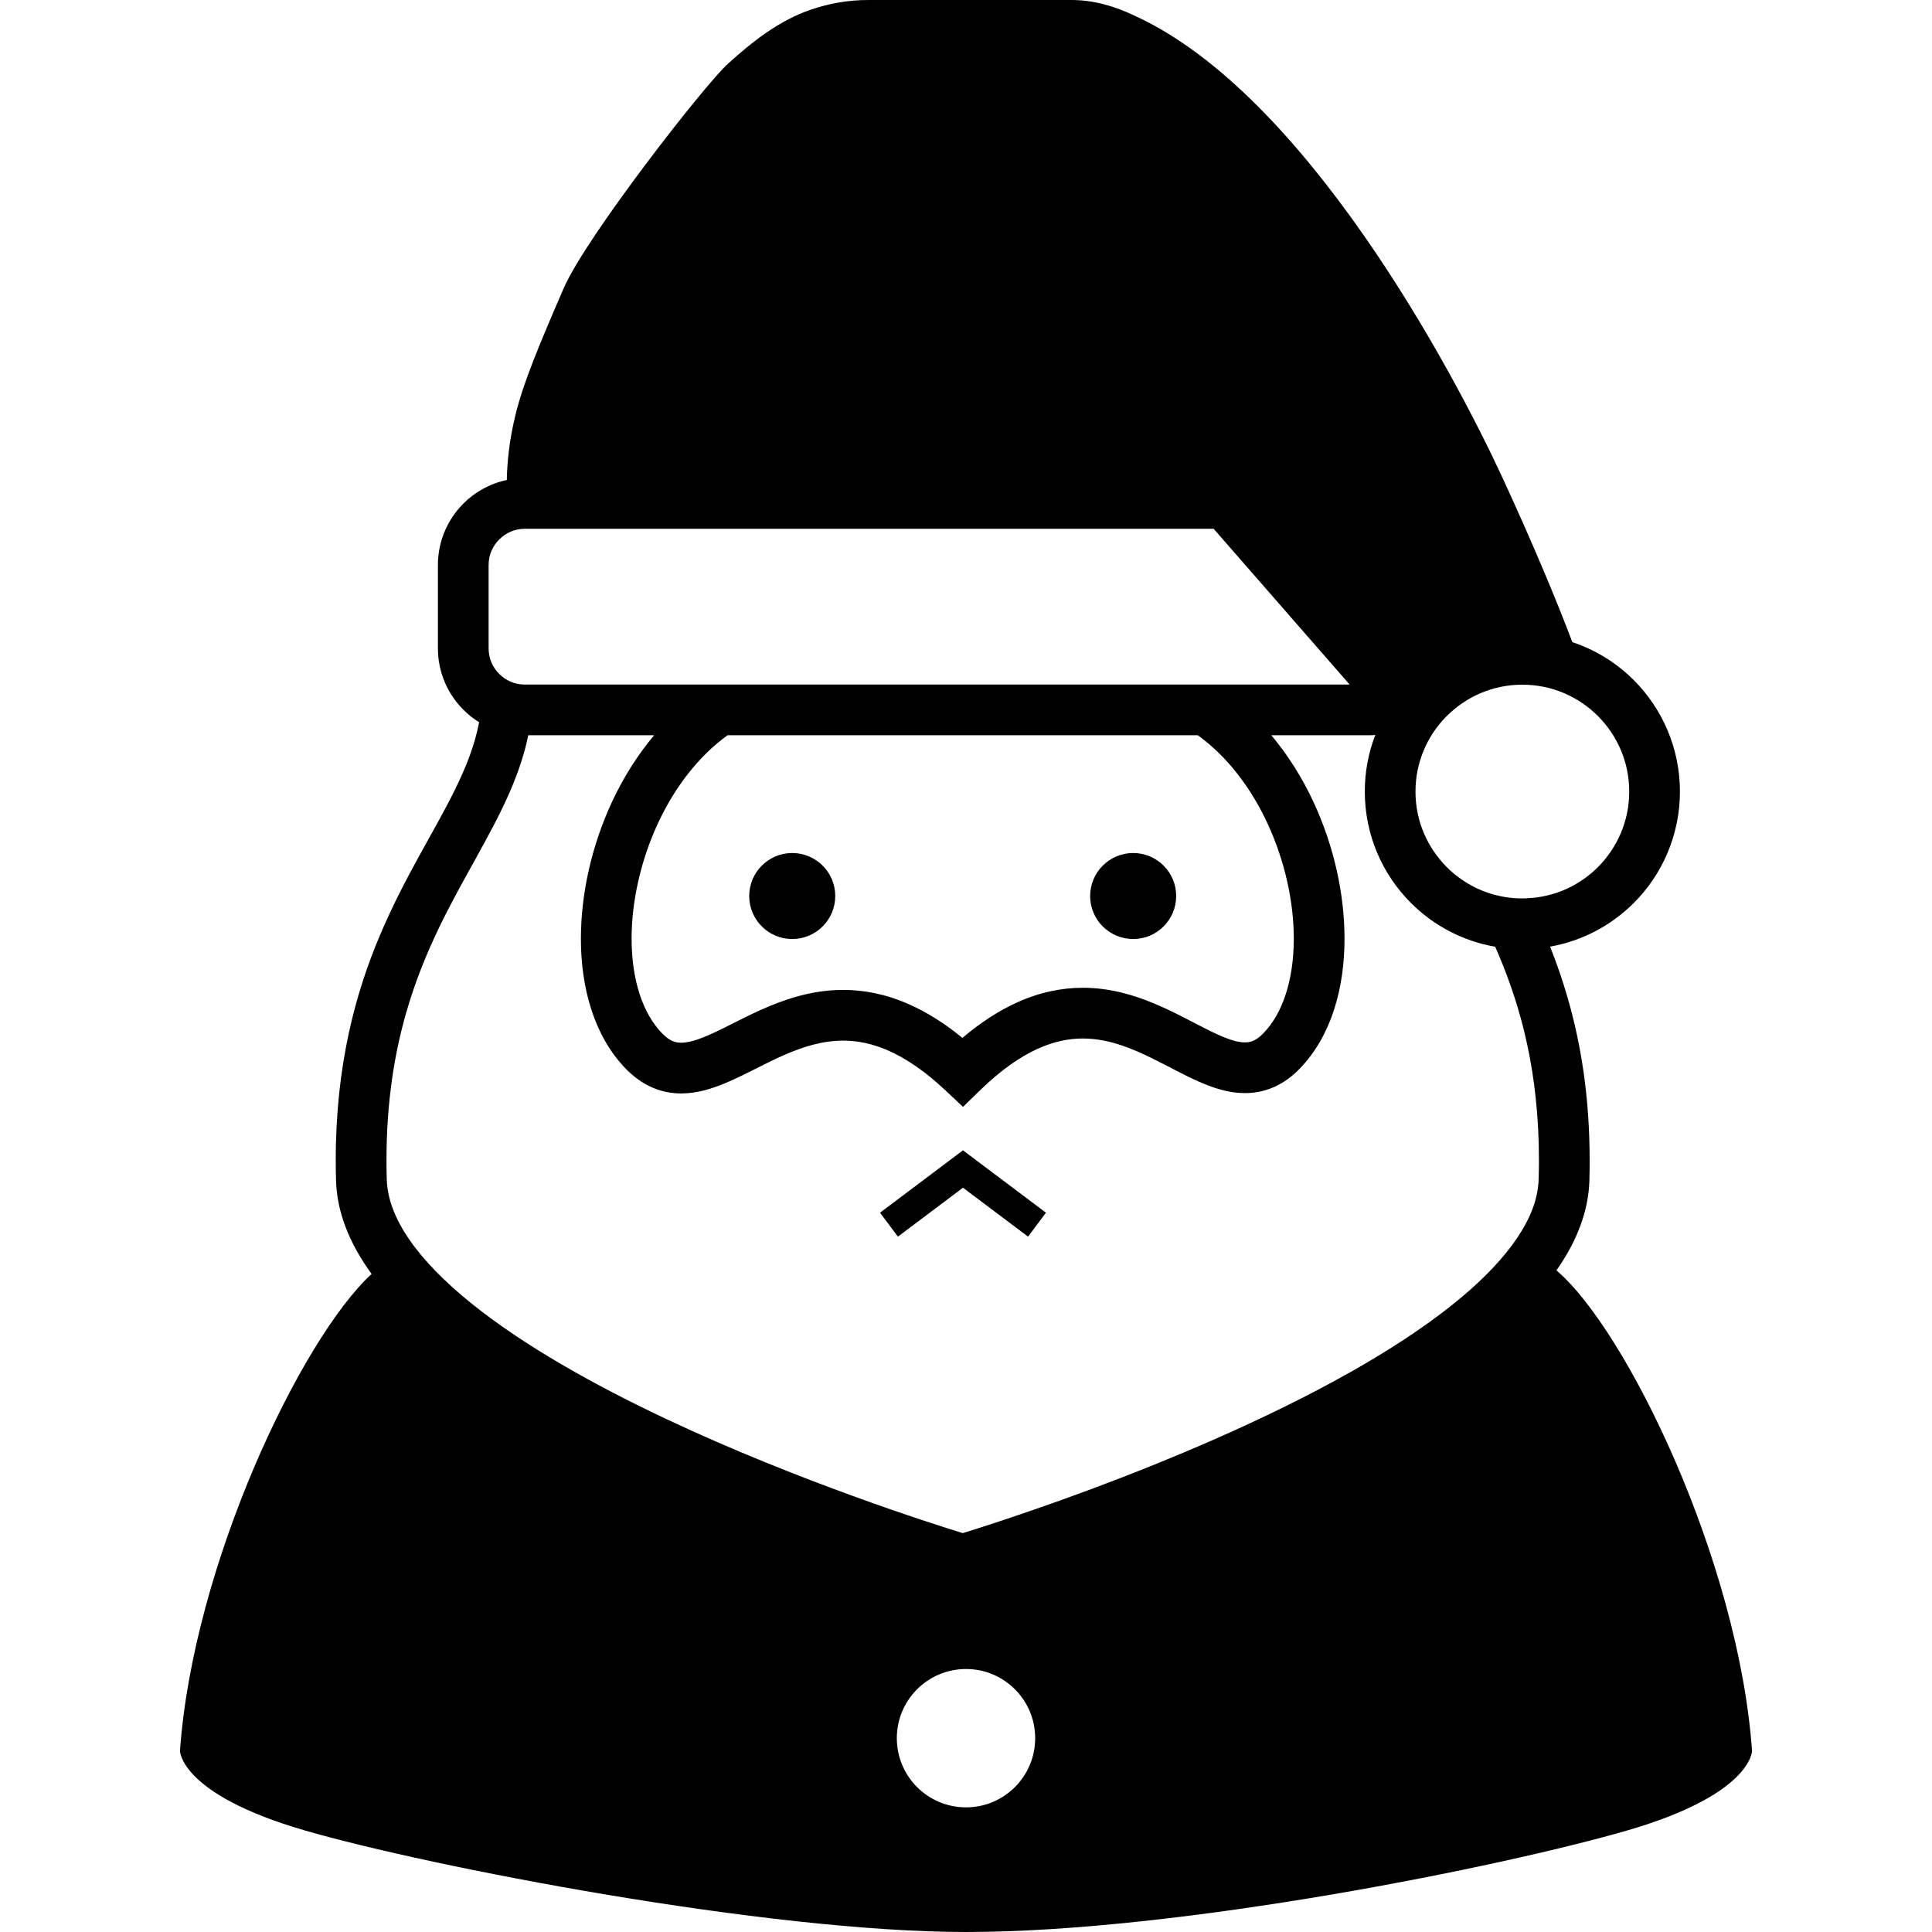 <?xml version="1.0" encoding="utf-8"?>

<!DOCTYPE svg PUBLIC "-//W3C//DTD SVG 1.1//EN" "http://www.w3.org/Graphics/SVG/1.1/DTD/svg11.dtd">
<!-- Uploaded to: SVG Repo, www.svgrepo.com, Generator: SVG Repo Mixer Tools -->
<svg height="800px" width="800px" version="1.1" id="_x32_" xmlns="http://www.w3.org/2000/svg" xmlns:xlink="http://www.w3.org/1999/xlink" 
	 viewBox="0 0 512 512"  xml:space="preserve">
<style type="text/css">
	.st0{fill:#000000;}
</style>
<g>
	<path class="st0" d="M209.945,226.061c-6.292,0-11.396,5.096-11.396,11.395c0,6.292,5.104,11.396,11.396,11.396
		c6.3,0,11.404-5.104,11.404-11.396C221.349,231.157,216.245,226.061,209.945,226.061z"/>
	<path class="st0" d="M300.305,226.061c-6.3,0-11.403,5.096-11.403,11.395c0,6.292,5.104,11.396,11.403,11.396
		c6.3,0,11.396-5.104,11.396-11.396C311.7,231.157,306.604,226.061,300.305,226.061z"/>
	<polygon class="st0" points="233.221,321.377 237.957,327.723 255.199,314.756 272.449,327.723 277.185,321.377 255.199,304.846 	
		"/>
	<path class="st0" d="M412.464,336.657c0.078-0.118,0.172-0.235,0.25-0.344c2.493-3.595,4.549-7.339,6.011-11.255
		c1.478-3.915,2.36-8.004,2.478-12.185c0.054-1.814,0.07-3.595,0.07-5.338c0-16.664-2.267-30.725-5.761-42.855
		c-1.399-4.892-2.994-9.481-4.721-13.811c8.582-1.516,16.281-5.674,22.182-11.576c7.534-7.526,12.224-18.008,12.224-29.521
		c0-11.505-4.689-21.986-12.224-29.528c-4.518-4.518-10.067-8.004-16.289-10.067c-3.838-10.208-10.247-25.683-18.485-43.519
		C384.873,97.864,345.997,24.988,300.891,4.26C295.443,1.603,289.746,0,283.93,0h-53.648c-5.409-0.023-10.575,0.907-15.398,2.556
		c-8.425,2.892-15.397,8.379-22.079,14.436c-6.003,5.44-37.509,45.754-43.45,59.456c-6.331,14.647-10.746,25.097-12.778,33.624
		c-1.712,7.081-2.173,12.662-2.267,17.14c-4.44,0.922-8.433,3.15-11.505,6.237c-4.166,4.151-6.754,9.95-6.754,16.304v22.057
		c0,6.339,2.588,12.138,6.754,16.281c1.258,1.266,2.649,2.383,4.166,3.298c-1.133,5.979-3.377,11.74-6.409,17.898
		c-5.401,10.982-13.271,23.002-19.868,38.548c-6.589,15.569-11.732,34.702-11.716,59.698c0,1.743,0.023,3.524,0.078,5.338
		c0.117,4.181,1,8.27,2.477,12.185c1.658,4.385,4.033,8.559,6.949,12.553c-18.641,17.132-47.278,76.972-50.788,126.392
		c0,0,0,11.52,33.186,21.119C114.059,494.719,203.207,512,256.004,512c56.634,0,141.938-17.281,175.124-26.879
		c33.178-9.598,33.178-21.119,33.178-21.119C460.735,413.644,431.058,352.43,412.464,336.657z M375.119,209.772
		c0-7.644,3.016-14.553,7.933-19.665c0.133-0.117,0.25-0.25,0.367-0.359c5.142-5.127,12.185-8.301,20.016-8.301
		c7.84,0,14.882,3.174,20.025,8.301c5.127,5.143,8.301,12.185,8.301,20.024c0,7.847-3.174,14.874-8.301,20.025
		c-4.799,4.791-11.224,7.847-18.43,8.23c-0.516,0.039-1.056,0.062-1.595,0.062c-6.065,0-11.653-1.883-16.242-5.127
		c-1.36-0.938-2.61-1.993-3.774-3.165c-5.128-5.151-8.3-12.162-8.3-20.009C375.119,209.788,375.103,209.788,375.119,209.772z
		 M129.487,149.754c0-2.696,1.056-5.033,2.822-6.8c1.75-1.743,4.111-2.821,6.776-2.821h182.542l36.039,41.284H139.085
		c-2.665,0-5.026-1.063-6.776-2.806c-1.766-1.766-2.822-4.126-2.822-6.8V149.754z M335.875,218.167
		c4.572,9.801,7.003,20.767,6.996,30.576c0,5.378-0.727,10.403-2.118,14.678c-1.383,4.291-3.416,7.808-5.972,10.434
		c-1.054,1.078-1.907,1.626-2.626,1.946c-0.72,0.313-1.36,0.438-2.228,0.438c-0.735,0.008-1.634-0.109-2.712-0.39
		c-1.876-0.492-4.268-1.501-6.98-2.861c-4.072-2.017-8.855-4.736-14.357-7.042c-5.494-2.298-11.818-4.174-18.923-4.174
		c-5.573-0.008-11.56,1.188-17.672,4.002c-4.658,2.134-9.386,5.182-14.232,9.278c-4.784-3.916-9.473-6.831-14.077-8.871
		c-6.073-2.712-12.005-3.854-17.539-3.846c-5.362,0-10.31,1.056-14.764,2.525c-6.691,2.228-12.389,5.377-17.203,7.738
		c-2.407,1.188-4.58,2.172-6.44,2.813c-1.853,0.649-3.36,0.922-4.487,0.922c-0.914-0.007-1.594-0.14-2.352-0.468
		c-0.758-0.336-1.634-0.899-2.72-2.009c-2.548-2.626-4.58-6.143-5.972-10.434c-1.391-4.276-2.118-9.301-2.118-14.678
		c-0.008-9.809,2.43-20.775,6.995-30.584c4.392-9.473,10.762-17.782,18.438-23.307h124.625
		C325.121,200.378,331.483,208.686,335.875,218.167z M256.004,478.97c-10.13,0-18.336-8.207-18.336-18.336
		c0-10.114,8.206-18.328,18.336-18.328c10.122,0,18.329,8.214,18.329,18.328C274.333,470.763,266.126,478.97,256.004,478.97z
		 M407.759,312.482c-0.078,2.556-0.594,5.15-1.61,7.855c-1.883,5.025-5.534,10.426-10.685,15.835
		c-8.98,9.504-22.478,18.915-37.563,27.434c-22.674,12.811-48.92,23.676-69.445,31.296c-10.27,3.806-19.102,6.8-25.362,8.855
		c-3.126,1.016-5.604,1.806-7.293,2.322c-0.258,0.078-0.461,0.156-0.671,0.212c-8.434-2.596-43.566-13.788-78.105-30.022
		c-19.235-9.028-38.259-19.665-52.18-30.92c-6.971-5.62-12.638-11.38-16.452-16.968c-1.899-2.783-3.361-5.527-4.346-8.184
		c-0.977-2.642-1.478-5.198-1.555-7.714c-0.055-1.673-0.07-3.338-0.07-4.948c0-15.461,2.071-28.169,5.221-39.15
		c4.721-16.453,11.904-29.091,18.602-41.167c3.322-6.026,6.55-11.919,9.176-18.086c1.924-4.549,3.557-9.27,4.573-14.28h33.35
		c-4.471,5.33-8.207,11.325-11.153,17.641c-5.378,11.59-8.238,24.268-8.246,36.25c0,6.573,0.868,12.943,2.775,18.828
		c1.899,5.87,4.861,11.271,9.113,15.648c2.079,2.15,4.424,3.838,6.957,4.948c2.532,1.125,5.212,1.61,7.753,1.61
		c4.252-0.023,8.043-1.242,11.607-2.704c5.338-2.235,10.38-5.174,15.562-7.44c5.182-2.275,10.333-3.862,15.726-3.854
		c3.728,0,7.636,0.719,12.091,2.689c4.448,1.977,9.442,5.252,15,10.473l4.674,4.393l4.603-4.471
		c5.597-5.432,10.622-8.832,15.077-10.872c4.471-2.04,8.371-2.767,12.076-2.775c3.588,0,7.05,0.712,10.512,1.899
		c5.198,1.766,10.318,4.62,15.499,7.261c2.595,1.321,5.222,2.588,7.996,3.58c2.774,0.992,5.744,1.727,8.965,1.727
		c2.501,0.008,5.15-0.477,7.644-1.586c2.501-1.094,4.807-2.767,6.847-4.877c4.252-4.377,7.214-9.778,9.122-15.648
		c1.906-5.885,2.767-12.255,2.767-18.828c-0.008-11.982-2.861-24.66-8.238-36.25c-2.947-6.316-6.683-12.31-11.154-17.641h25.824
		c0.57,0,1.148-0.023,1.727-0.078c-1.806,4.651-2.783,9.716-2.783,14.999c0,11.513,4.682,21.994,12.233,29.521
		c5.924,5.932,13.67,10.106,22.322,11.599c0.313,0.728,0.633,1.462,0.946,2.189c6.003,14.264,10.63,31.256,10.653,54.454
		C407.836,309.145,407.813,310.81,407.759,312.482z"/>
</g>
</svg>
